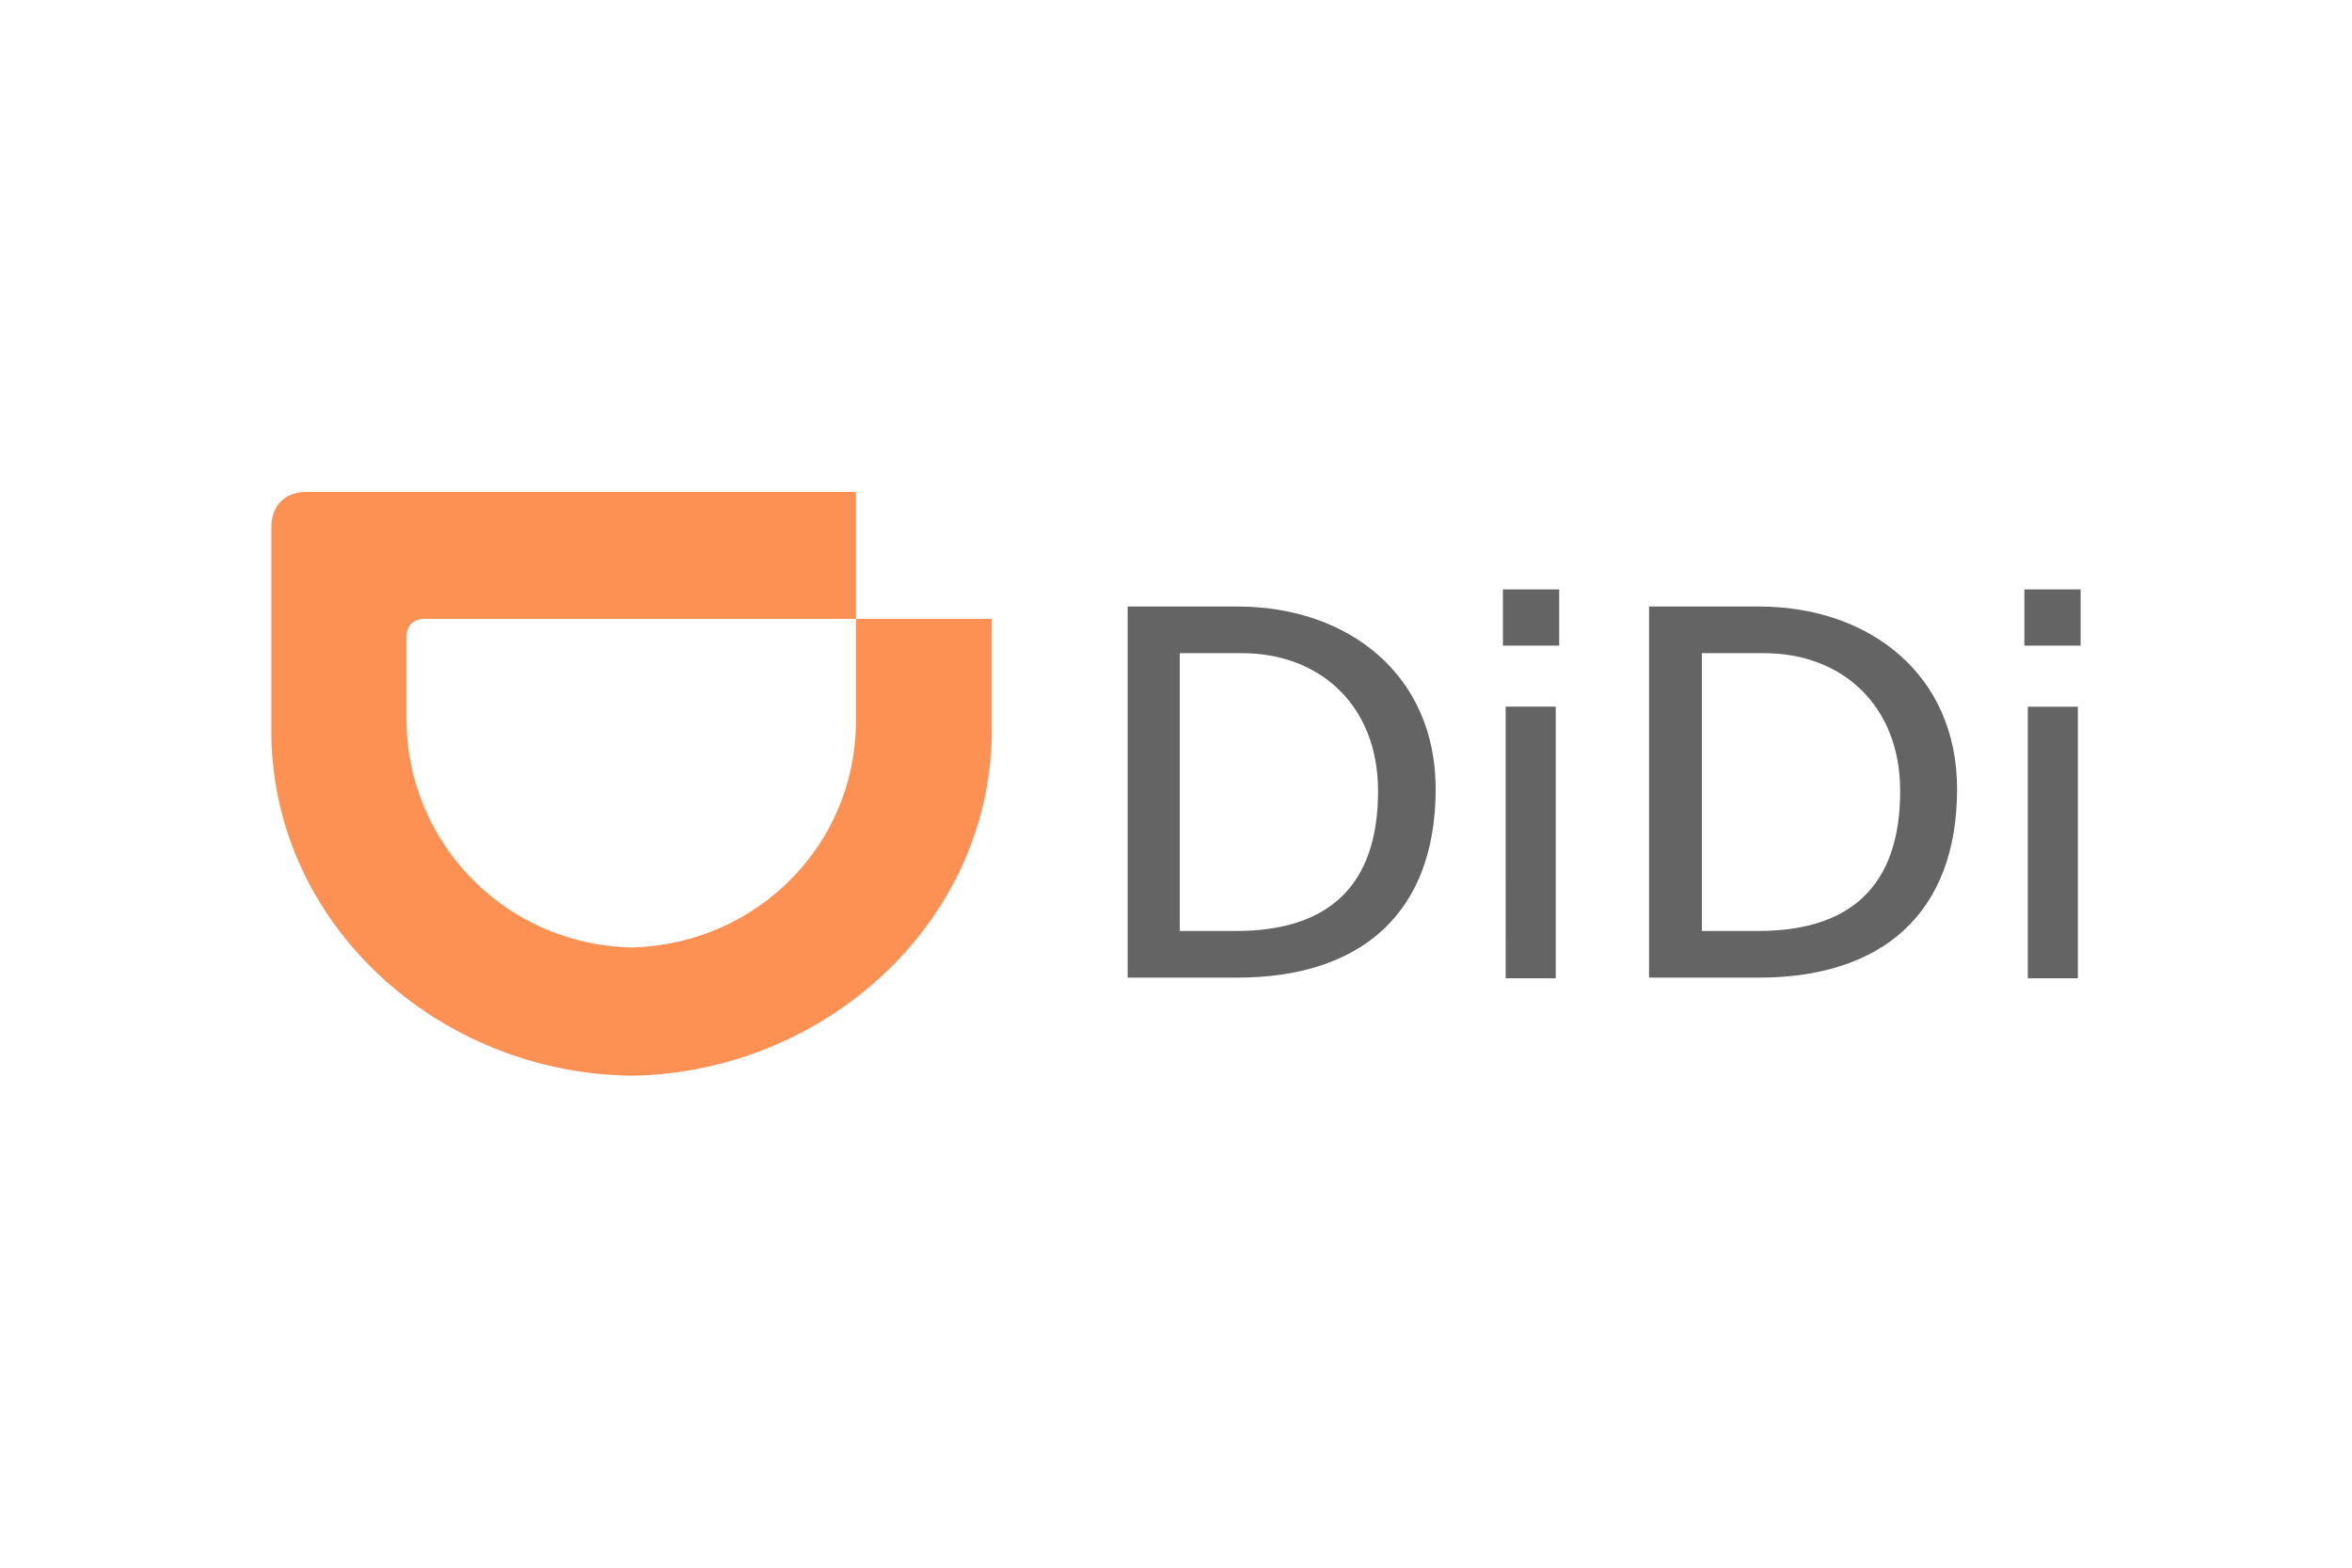 <svg xmlns="http://www.w3.org/2000/svg" height="800" width="1200" viewBox="-10.466 -5.629 90.702 33.774"><path class="st1" d="M33.02 4.418h4.233c4.26 0 7.646 2.619 7.646 7.038 0 4.815-2.91 7.276-7.646 7.276H33.02zm2.037 12.515h2.143c3.519 0 5.477-1.693 5.477-5.397 0-3.334-2.275-5.318-5.239-5.318h-2.408v10.716zm14.605-11.007h-2.17V3.757h2.17zm-2.064 2.355H49.53V18.759h-1.931zm5.53-3.863h4.233c4.26 0 7.646 2.619 7.646 7.038 0 4.815-2.91 7.276-7.646 7.276h-4.233zm2.064 12.515h2.143c3.519 0 5.477-1.693 5.477-5.397 0-3.334-2.275-5.318-5.239-5.318h-2.408v10.716zM69.771 5.927H67.601V3.757h2.17zm-2.037 2.355h1.931V18.759h-1.931z" fill="#646464"/><path class="st11" d="M13.97 17.568c4.763-.159 8.52-3.942 8.572-8.625V4.895h5.239v4.471c-.106 7.276-6.429 12.991-13.811 13.15C6.456 22.463.079 16.695 0 9.366v-8.017C0 .529.529 0 1.323 0h21.22v4.895H5.9c-.423 0-.688.265-.688.688v3.281c.053 4.736 3.889 8.652 8.758 8.705z" clip-rule="evenodd" fill="#fc9153" fill-rule="evenodd"/></svg>